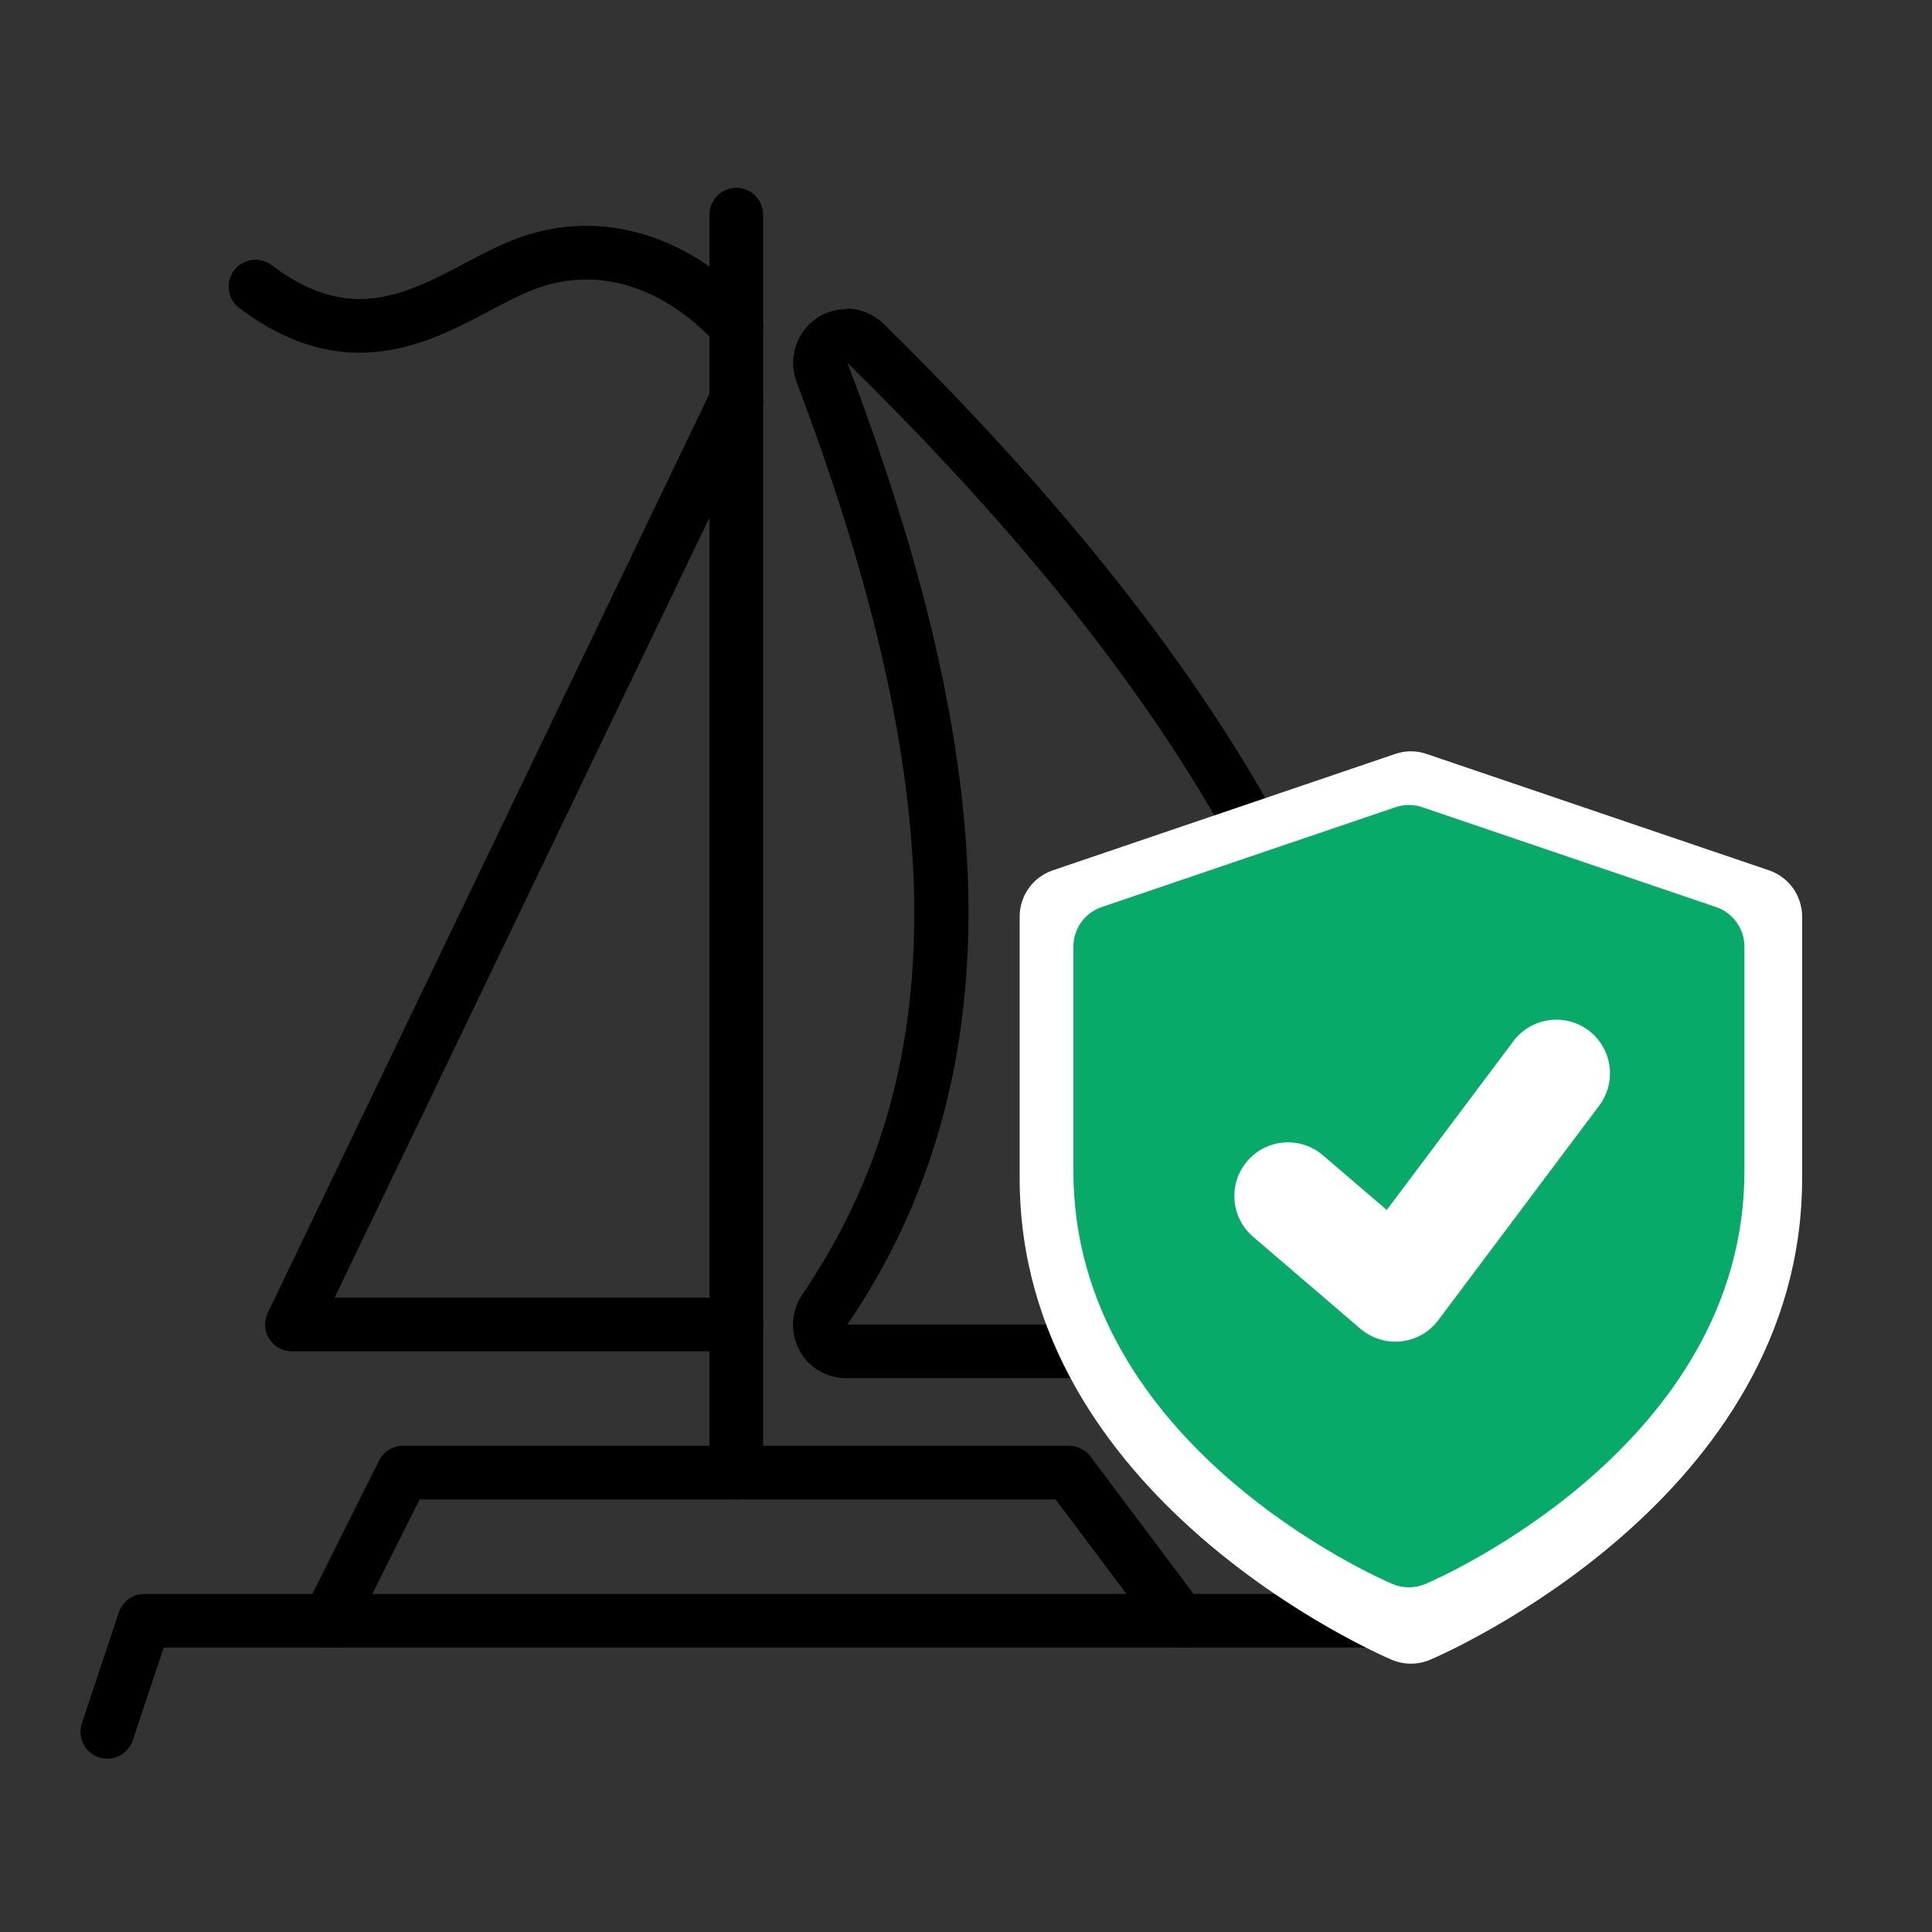 <svg fill="none" height="36" viewBox="0 0 36 36" width="36" xmlns="http://www.w3.org/2000/svg"><rect x="0" y="0" width="36" height="36" fill="#333333" stroke="none"/><g stroke="#000"><path d="m26.82 30.2h-11.03-13.1l-.69 2.07" stroke-linecap="round" stroke-linejoin="round"/><path d="m21.99 30.2-2.07-2.76h-12.41l-1.38 2.76" stroke-linecap="round" stroke-linejoin="round"/><path d="m13.72 27.44v-23.44" stroke-linecap="round" stroke-linejoin="round"/><path d="m13.72 7.45-8.28 17.23h8.28" stroke-linecap="round" stroke-linejoin="round"/></g><path d="m15.79 6.76c5.61 5.51 9.6 11.34 9.65 17.92h-9.65c3.47-5.09 2.51-11.31 0-17.92zm-.01-1c-.19 0-.38.05-.55.16-.39.26-.55.75-.39 1.19 2.89 7.63 2.93 12.87.11 17.01-.21.31-.23.7-.06 1.03s.51.53.88.53h9.65c.27 0 .52-.11.71-.3s.29-.45.29-.71c-.04-6.09-3.21-12.01-9.95-18.63-.19-.19-.45-.29-.7-.29z" fill="#000"/><path d="m13.72 6.07c-1.05-1.15-2.53-1.72-4.01-1.12-1.32.53-2.82 2-4.95.39" stroke="#000" stroke-linecap="round" stroke-linejoin="round"/><path d="m32.962 16.217-6.379-2.168c-.19-.066-.397-.066-.586 0l-6.379 2.168c-.37.125-.618.471-.618.863v4.878c0 5.955 6.652 8.849 6.934 8.97.229.096.483.096.712 0 .283-.121 6.934-3.015 6.934-8.97v-4.878c0-.391-.248-.737-.618-.863zm-2.68 4.604-3.34 4.25c-.426.542-1.223.622-1.747.172l-2.126-1.821c-.51-.436-.57-1.204-.131-1.712.436-.508 1.204-.567 1.712-.131.635.544 1.594.449 2.111-.208l1.61-2.048c.416-.527 1.178-.621 1.706-.204.529.411.621 1.176.206 1.702z" fill="#fff"/><path d="m31.974 16.901-5.47-1.859c-.163-.056-.34-.056-.503 0l-5.47 1.859c-.318.107-.53.404-.53.74v4.183c0 5.107 5.704 7.588 5.947 7.692.196.082.414.082.61 0 .243-.104 5.947-2.585 5.947-7.692v-4.183c0-.335-.213-.632-.53-.74z" fill="#08aa69"/><path d="m24 22.286 2 1.714 3-4" stroke="#fff" stroke-linecap="round" stroke-linejoin="round" stroke-width="2"/></svg>